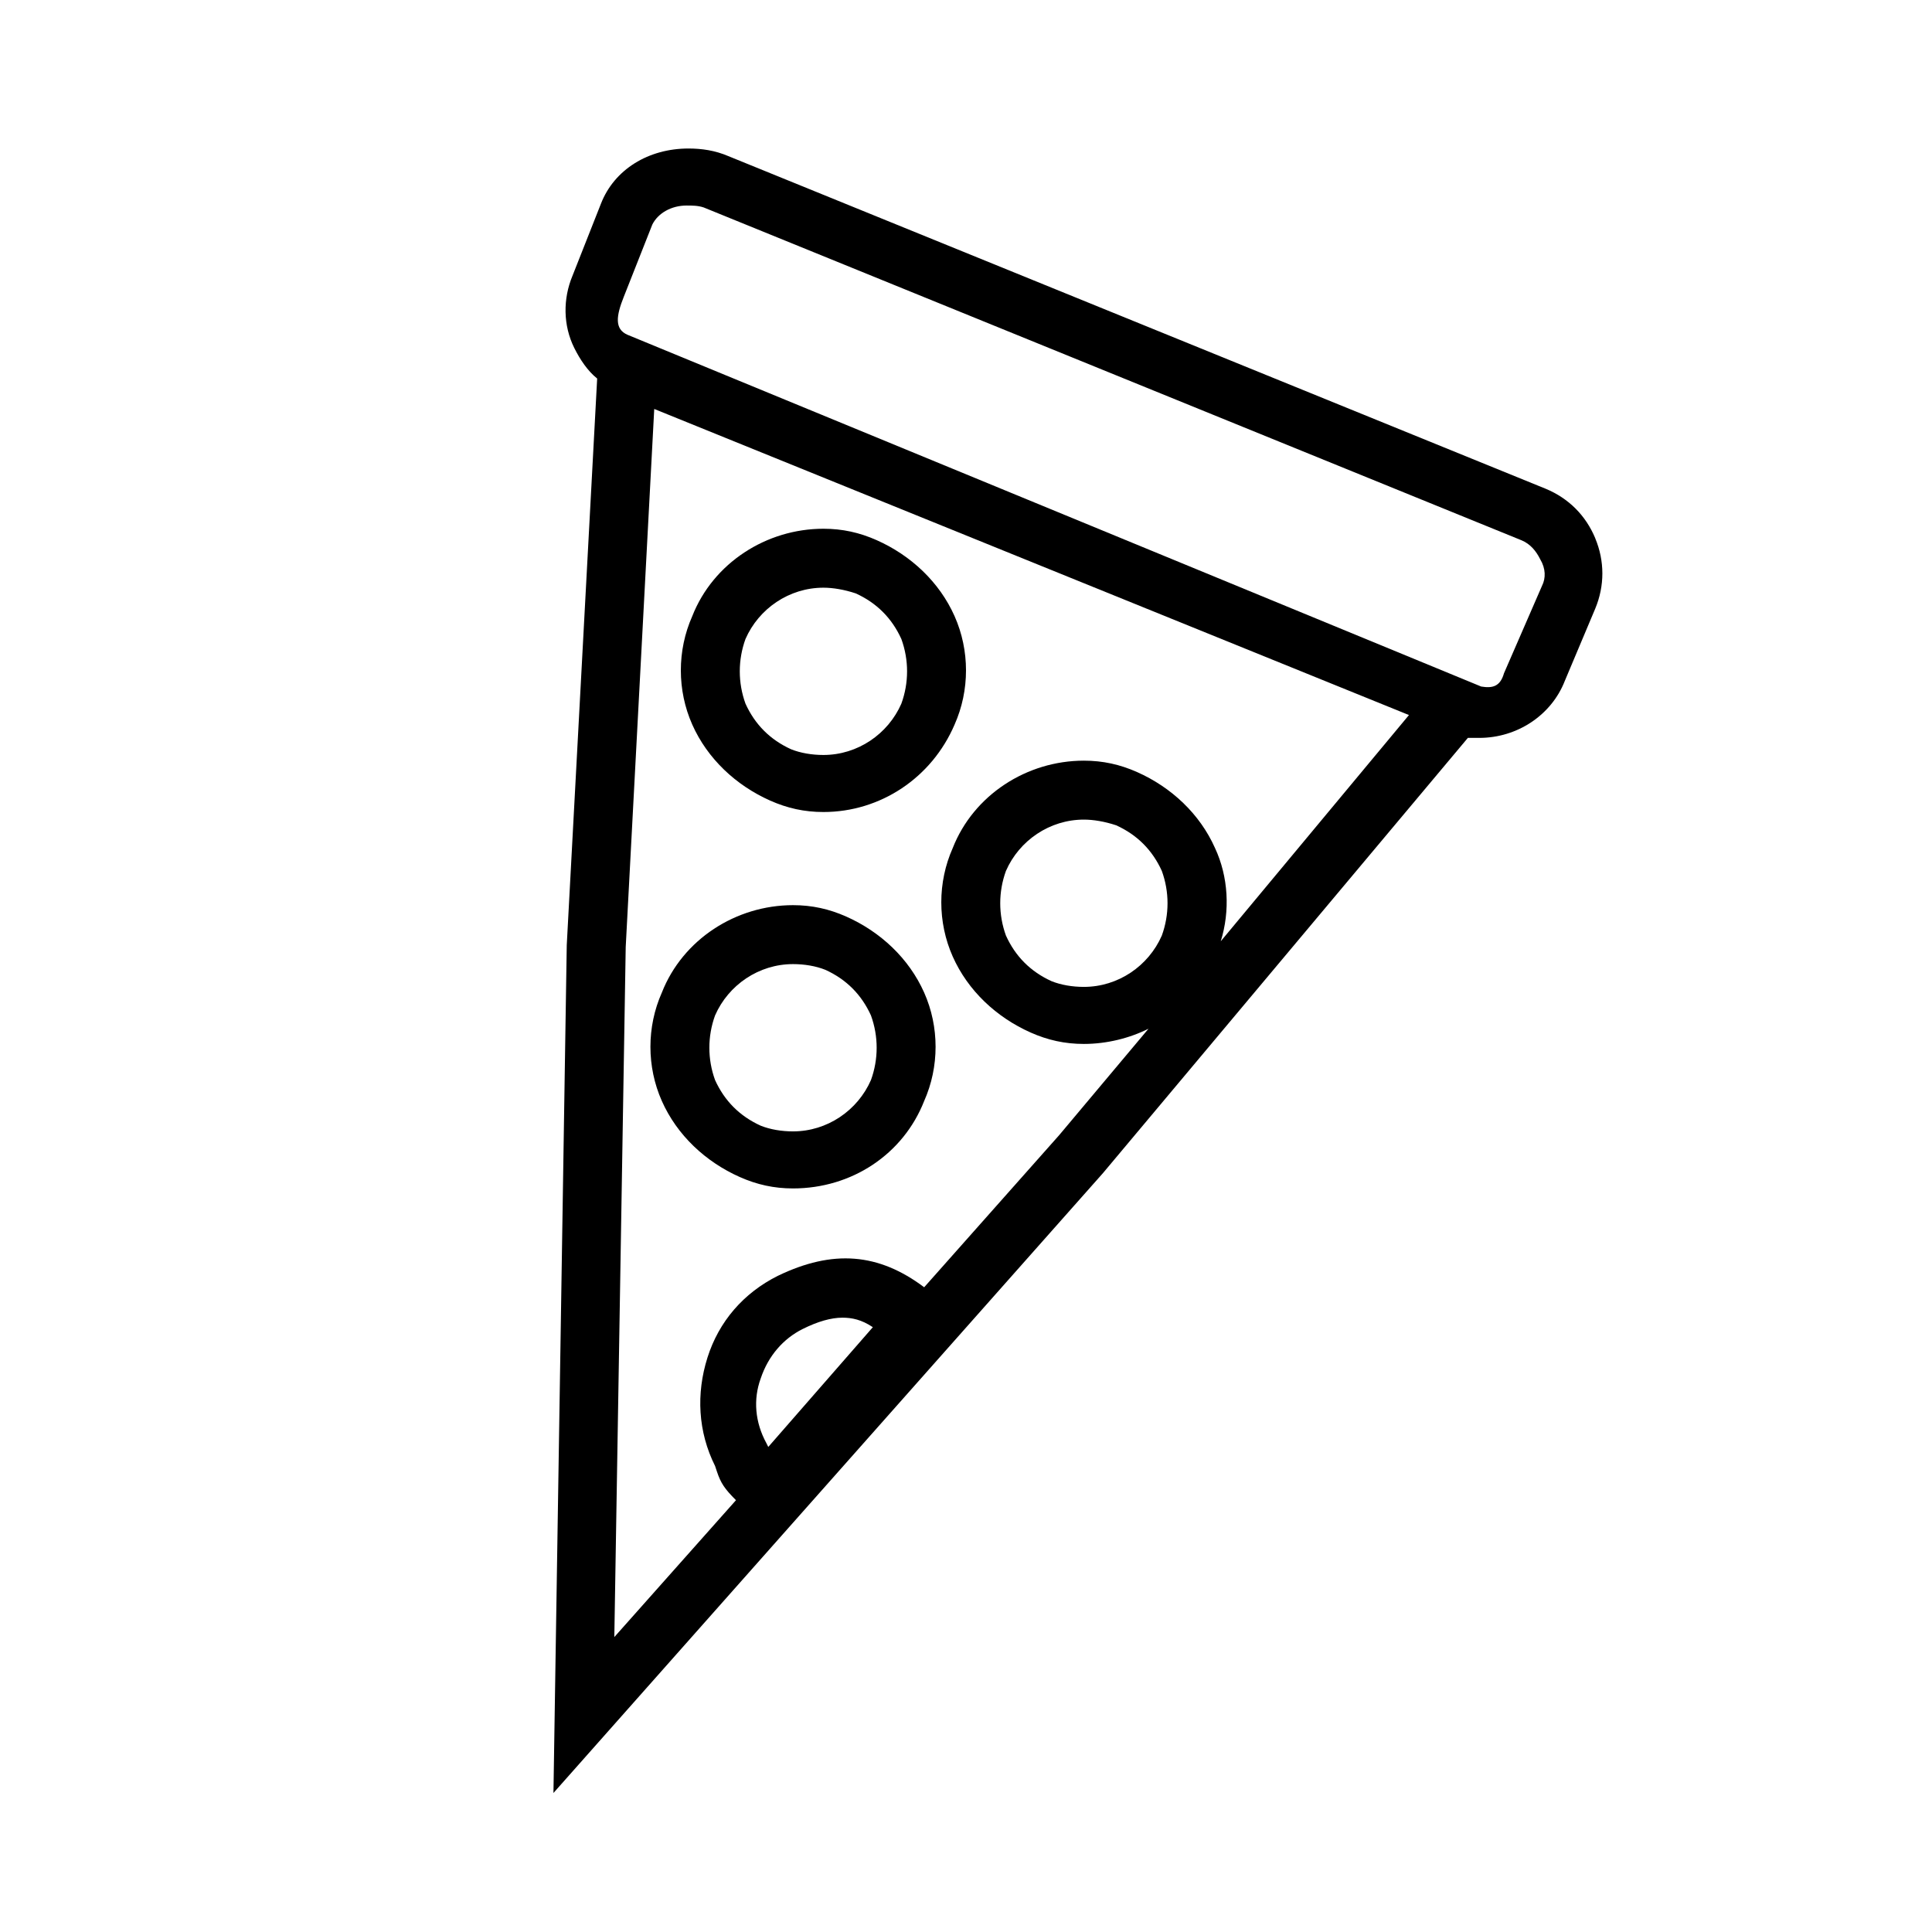 <?xml version="1.0" encoding="UTF-8"?>
<!-- Uploaded to: SVG Repo, www.svgrepo.com, Generator: SVG Repo Mixer Tools -->
<svg fill="#000000" width="800px" height="800px" version="1.1" viewBox="144 144 512 512" xmlns="http://www.w3.org/2000/svg">
 <g>
  <path d="m566.76 286.64c-2.519-6.047-7.055-10.578-13.098-13.098l-216.64-88.168c-3.527-1.512-7.055-2.016-10.582-2.016-10.578 0-19.648 5.543-23.176 14.609l-7.559 19.145c-2.519 6.047-2.519 13.098 0.504 19.145 1.512 3.023 3.527 6.047 6.047 8.062l-8.059 150.14-3.527 224.7 145.6-164.24 96.73-115.37h3.023c10.078 0 19.145-6.047 22.672-15.113l8.062-19.145c2.516-6.047 2.516-12.598-0.004-18.645zm-221.17 222.68c2.016-6.047 6.047-10.578 11.082-13.098 4.031-2.016 7.559-3.023 10.578-3.023 2.519 0 5.039 0.504 8.062 2.519l-27.711 31.738-0.504-1.008c-3.019-5.539-3.523-11.586-1.508-17.129zm79.098-64.488-35.77 40.305c-12.09-9.07-24.184-10.078-38.793-3.023-9.07 4.535-15.617 12.09-18.641 21.664-3.023 9.574-2.519 19.648 2.016 28.719l0.504 1.512c1.008 3.023 2.016 4.535 5.039 7.559l-32.242 36.273 3.019-182.88 7.559-142.58 200.01 81.113-49.879 59.953c2.519-8.062 2.016-17.129-1.512-24.688-4.031-9.07-11.586-16.121-20.656-20.152-4.535-2.016-9.07-3.023-14.105-3.023-15.113 0-29.223 9.07-34.762 23.176-4.031 9.07-4.031 19.648 0 28.719 4.031 9.07 11.586 16.121 20.656 20.152 4.535 2.016 9.07 3.023 14.105 3.023 6.047 0 12.09-1.512 17.129-4.031zm27.207-52.898c-3.527 8.062-11.586 13.602-20.656 13.602-3.023 0-6.047-0.504-8.566-1.512-5.543-2.519-9.574-6.551-12.09-12.09-2.016-5.543-2.016-11.586 0-17.129 3.527-8.062 11.586-13.602 20.656-13.602 2.519 0 5.543 0.504 8.566 1.512 5.543 2.519 9.574 6.551 12.09 12.09 2.016 5.543 2.016 11.586 0 17.129zm100.76-92.699-10.078 23.176c-1.008 3.527-3.023 4.031-6.047 3.527l-226.21-93.207c-3.527-1.512-3.023-5.039-1.008-10.078l7.559-19.145c1.512-3.023 5.039-5.039 9.07-5.039 1.512 0 3.023 0 4.535 0.504l216.64 88.168c2.519 1.008 4.031 3.023 5.039 5.039 1.508 2.519 1.508 5.039 0.5 7.055z"/>
  <path d="m348.11 356.17c4.535 2.016 9.07 3.023 14.105 3.023 15.113 0 28.719-9.07 34.762-23.176 4.031-9.07 4.031-19.648 0-28.719s-11.586-16.121-20.656-20.152c-4.535-2.016-9.07-3.023-14.105-3.023-15.113 0-29.223 9.07-34.762 23.176-4.031 9.07-4.031 19.648 0 28.719 4.031 9.066 11.59 16.121 20.656 20.152zm-6.551-42.824c3.527-8.062 11.586-13.602 20.656-13.602 2.519 0 5.543 0.504 8.566 1.512 5.543 2.519 9.574 6.551 12.09 12.09 2.016 5.543 2.016 11.586 0 17.129-3.527 8.062-11.586 13.602-20.656 13.602-3.023 0-6.047-0.504-8.566-1.512-5.543-2.519-9.574-6.551-12.09-12.09-2.012-5.543-2.012-11.586 0-17.129z"/>
  <path d="m368.26 386.9c-4.535-2.016-9.07-3.023-14.105-3.023-15.113 0-29.223 9.07-34.762 23.176-4.031 9.07-4.031 19.648 0 28.719 4.031 9.07 11.586 16.121 20.656 20.152 4.535 2.016 9.07 3.023 14.105 3.023 15.617 0 29.223-9.07 34.762-23.176 4.031-9.07 4.031-19.648 0-28.719-4.031-9.066-11.586-16.121-20.656-20.152zm6.551 43.328c-3.527 8.062-11.586 13.602-20.656 13.602-3.023 0-6.047-0.504-8.566-1.512-5.543-2.519-9.574-6.551-12.09-12.09-2.016-5.543-2.016-11.586 0-17.129 3.527-8.062 11.586-13.602 20.656-13.602 3.023 0 6.047 0.504 8.566 1.512 5.543 2.519 9.574 6.551 12.09 12.09 2.016 5.543 2.016 11.586 0 17.129z"/>
 </g>
</svg>